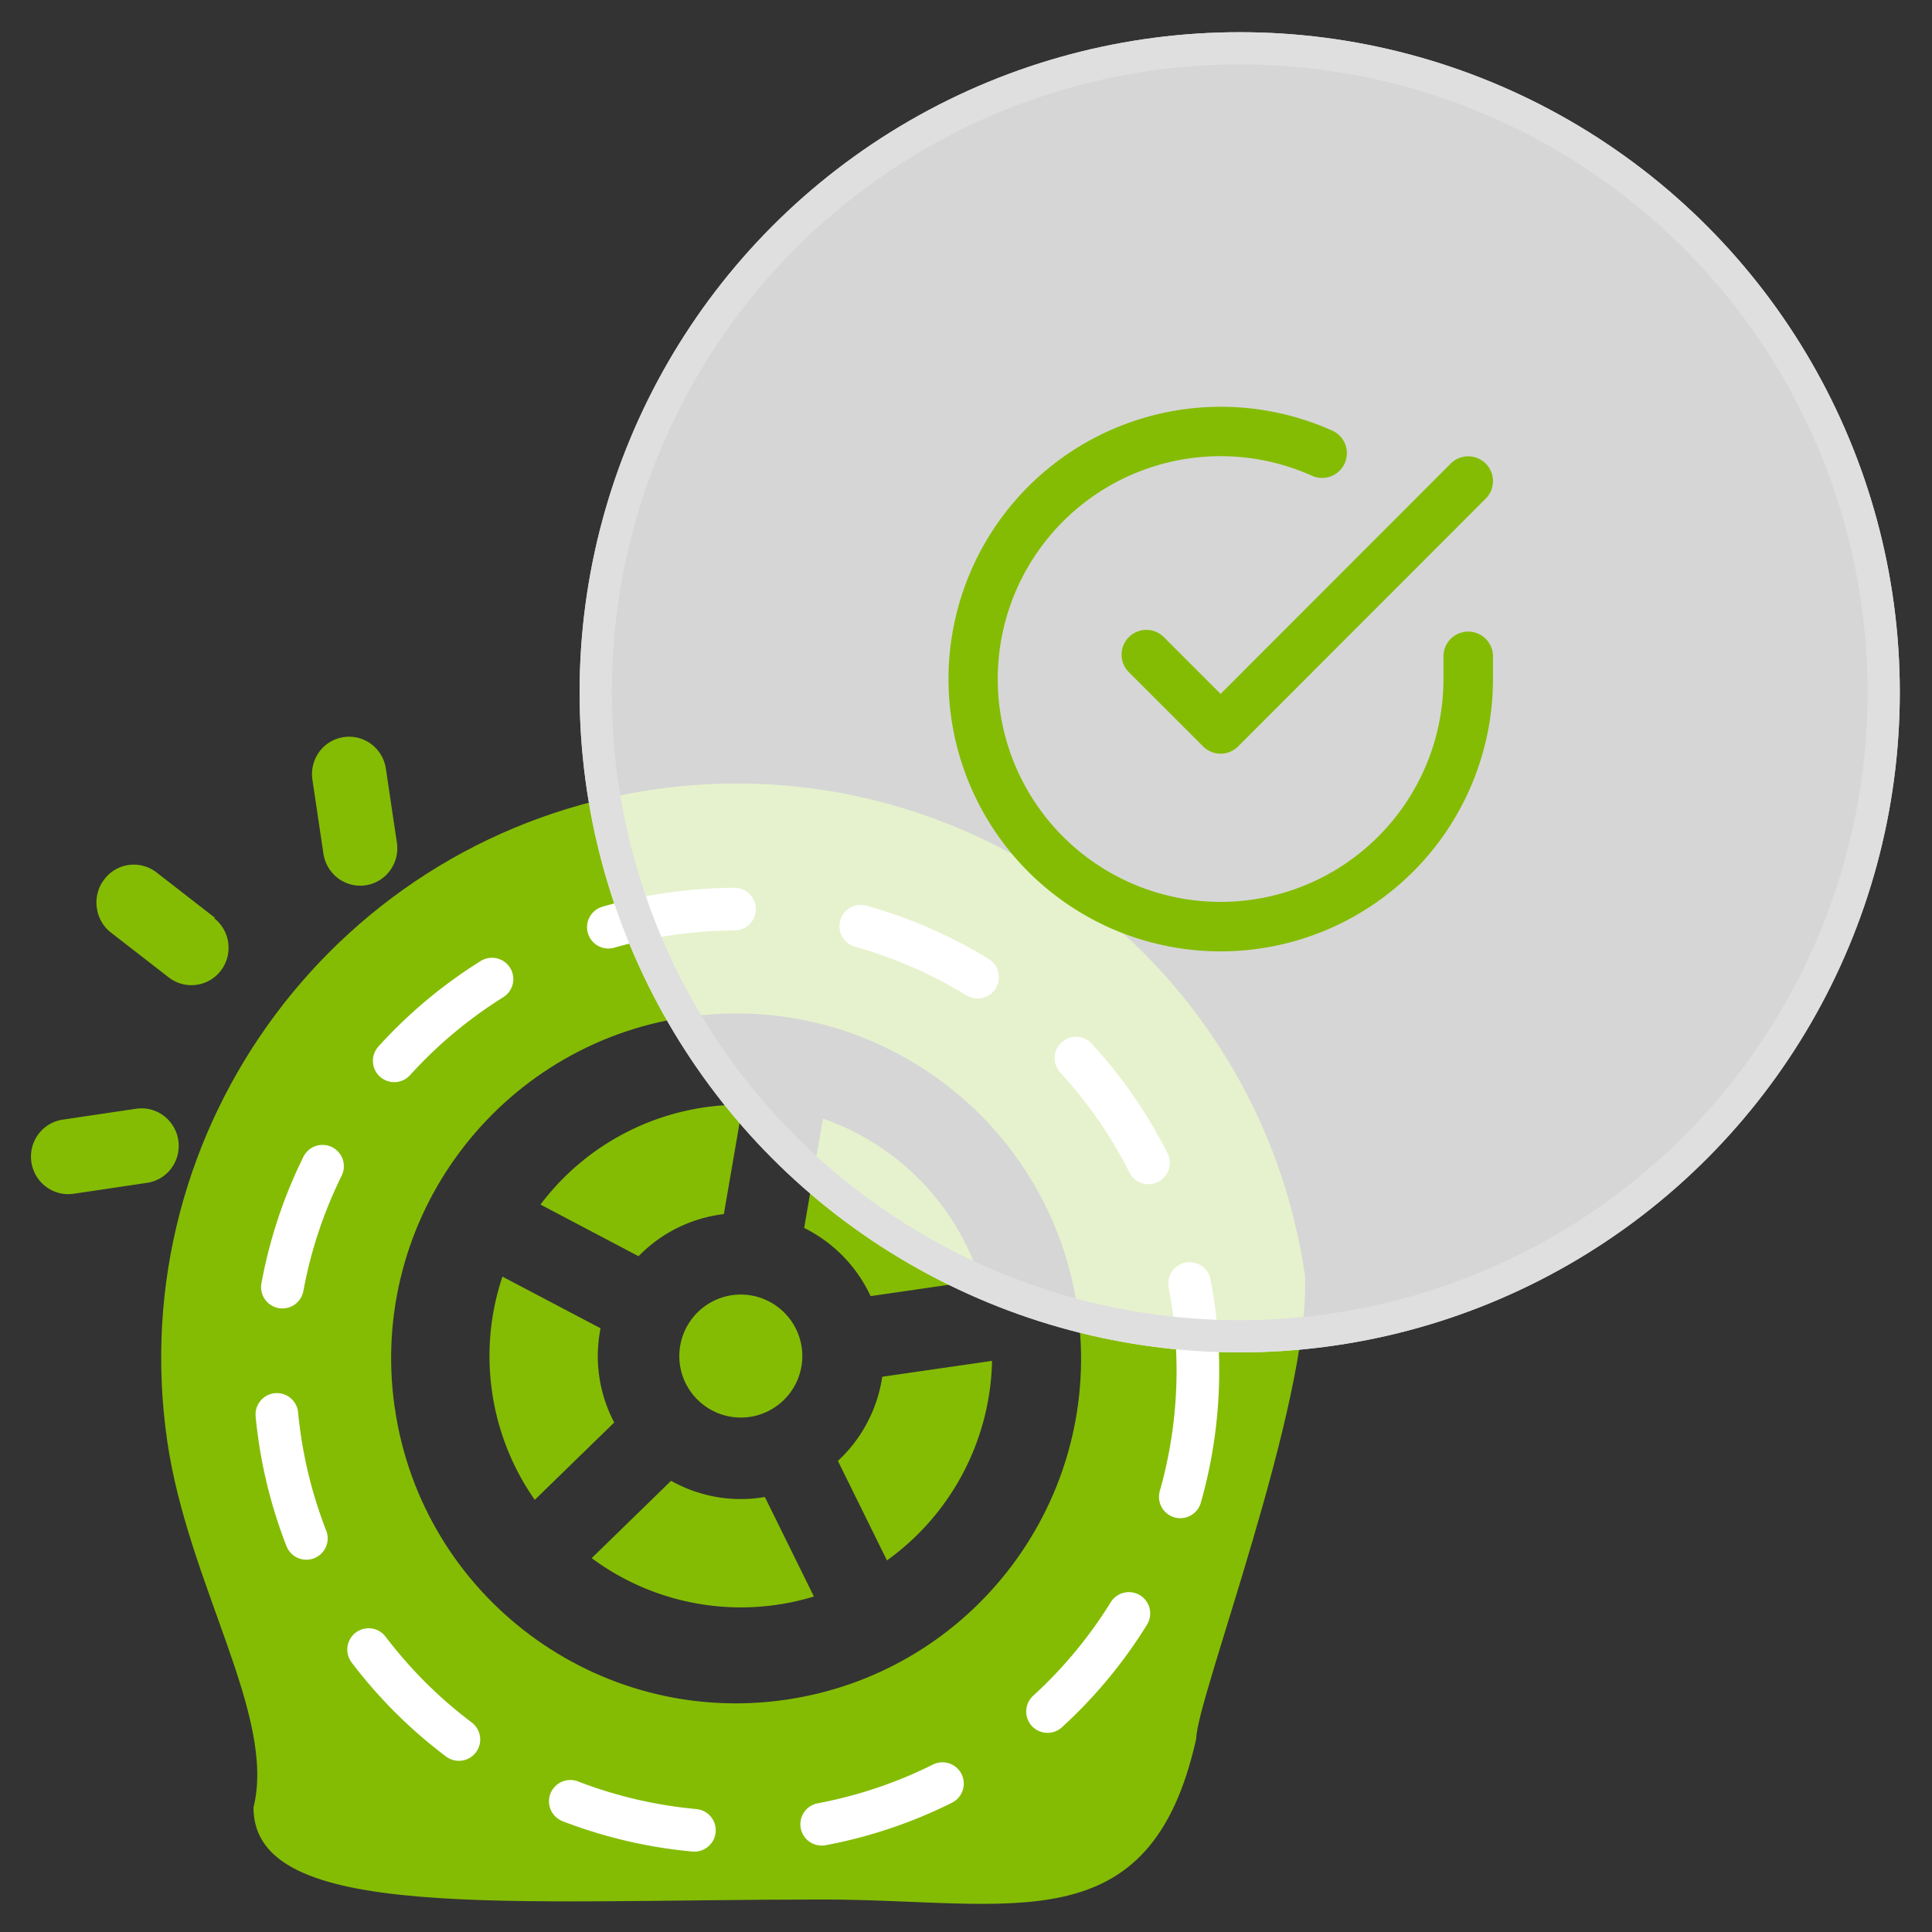 <svg width="60" height="60" fill="none" xmlns="http://www.w3.org/2000/svg"><rect width="100%" height="100%" fill="#333333" stroke="none"/><path d="M11.356 27.493c.303-.045.575-.21.756-.457.182-.247.259-.558.214-.863l-.342-2.301a1.169 1.169 0 0 0-.455-.764 1.148 1.148 0 0 0-1.613.24 1.168 1.168 0 0 0-.214.863l.342 2.3c.046.306.21.58.455.765.246.184.554.262.857.217zM5.538 35.414a1.169 1.169 0 0 0-.455-.764 1.148 1.148 0 0 0-.857-.217l-2.281.339c-.303.045-.575.21-.757.457a1.169 1.169 0 0 0 .242 1.627c.246.184.554.262.857.217l2.281-.339c.303-.045.575-.209.757-.457.181-.247.258-.558.213-.863zM6.68 28.506l-1.832-1.422a1.153 1.153 0 0 0-.86-.22 1.144 1.144 0 0 0-.76.461 1.165 1.165 0 0 0-.219.88c.04.283.182.543.4.728l1.832 1.422a1.15 1.15 0 0 0 1.618-.212 1.169 1.169 0 0 0-.213-1.632l.034-.005z" fill="#84BC03"/><path fill-rule="evenodd" clip-rule="evenodd" d="M12.26 43.721c.847 5.855 6.28 9.914 12.135 9.067 5.855-.848 9.915-6.281 9.067-12.136-.848-5.855-6.281-9.915-12.136-9.067-5.855.848-9.914 6.281-9.067 12.136zm-7.068 1.023c.648 4.476 3.394 8.534 2.68 11.39 0 3.571 7.83 2.857 17.686 2.857 5.88 0 10.165 1.428 11.593-4.999 0-1.204 3.537-10.39 3.378-14.364-1.412-9.758-10.468-16.523-20.227-15.11C10.544 25.93 3.78 34.986 5.192 44.743z" fill="#84BC03"/><path d="M24.897 41.84a1.913 1.913 0 0 0-2.164-1.617 1.913 1.913 0 0 0-1.617 2.164 1.913 1.913 0 0 0 2.165 1.617 1.912 1.912 0 0 0 1.616-2.164zM30.809 42.263l-3.41.493a4.456 4.456 0 0 1-1.377 2.614l1.523 3.09a7.827 7.827 0 0 0 3.264-6.197zM25.276 49.58l-1.523-3.09c-.037.006-.073.013-.11.018a4.417 4.417 0 0 1-2.802-.52l-2.466 2.401a7.78 7.78 0 0 0 6.901 1.192zM25.558 34.74l-.584 3.395a4.458 4.458 0 0 1 2.063 2.117l3.41-.494a7.827 7.827 0 0 0-4.889-5.018zM19.075 44.177a4.417 4.417 0 0 1-.424-2.926l-3.047-1.604a7.756 7.756 0 0 0-.321 3.585 7.756 7.756 0 0 0 1.325 3.347l2.467-2.402zM22.37 37.719c.037-.006.074-.01.11-.014l.585-3.396a7.779 7.779 0 0 0-6.28 3.1l3.046 1.604a4.418 4.418 0 0 1 2.54-1.294z" fill="#84BC03"/><circle cx="22.868" cy="42.567" r="14.334" stroke="#fff" stroke-width="1.325" stroke-linecap="round" stroke-dasharray="3.97 3.97"/><circle cx="38.5" cy="21.5" r="20.5" fill="#fff" fill-opacity=".8"/><circle cx="38.5" cy="21.5" r="20" stroke="#DFDFDF"/><path fill-rule="evenodd" clip-rule="evenodd" d="M40.724 14.766a6.921 6.921 0 1 0 4.104 6.325v-.707a.769.769 0 0 1 1.538 0v.708a8.46 8.46 0 0 1-11.39 7.93 8.458 8.458 0 1 1 6.374-15.66.769.769 0 1 1-.626 1.404z" fill="#84BC03"/><path fill-rule="evenodd" clip-rule="evenodd" d="M46.14 14.397c.301.3.301.787.001 1.087l-7.69 7.697a.768.768 0 0 1-1.087 0l-2.307-2.306a.769.769 0 0 1 1.088-1.088l1.762 1.763 7.146-7.153c.3-.3.787-.3 1.088 0z" fill="#84BC03"/></svg>
